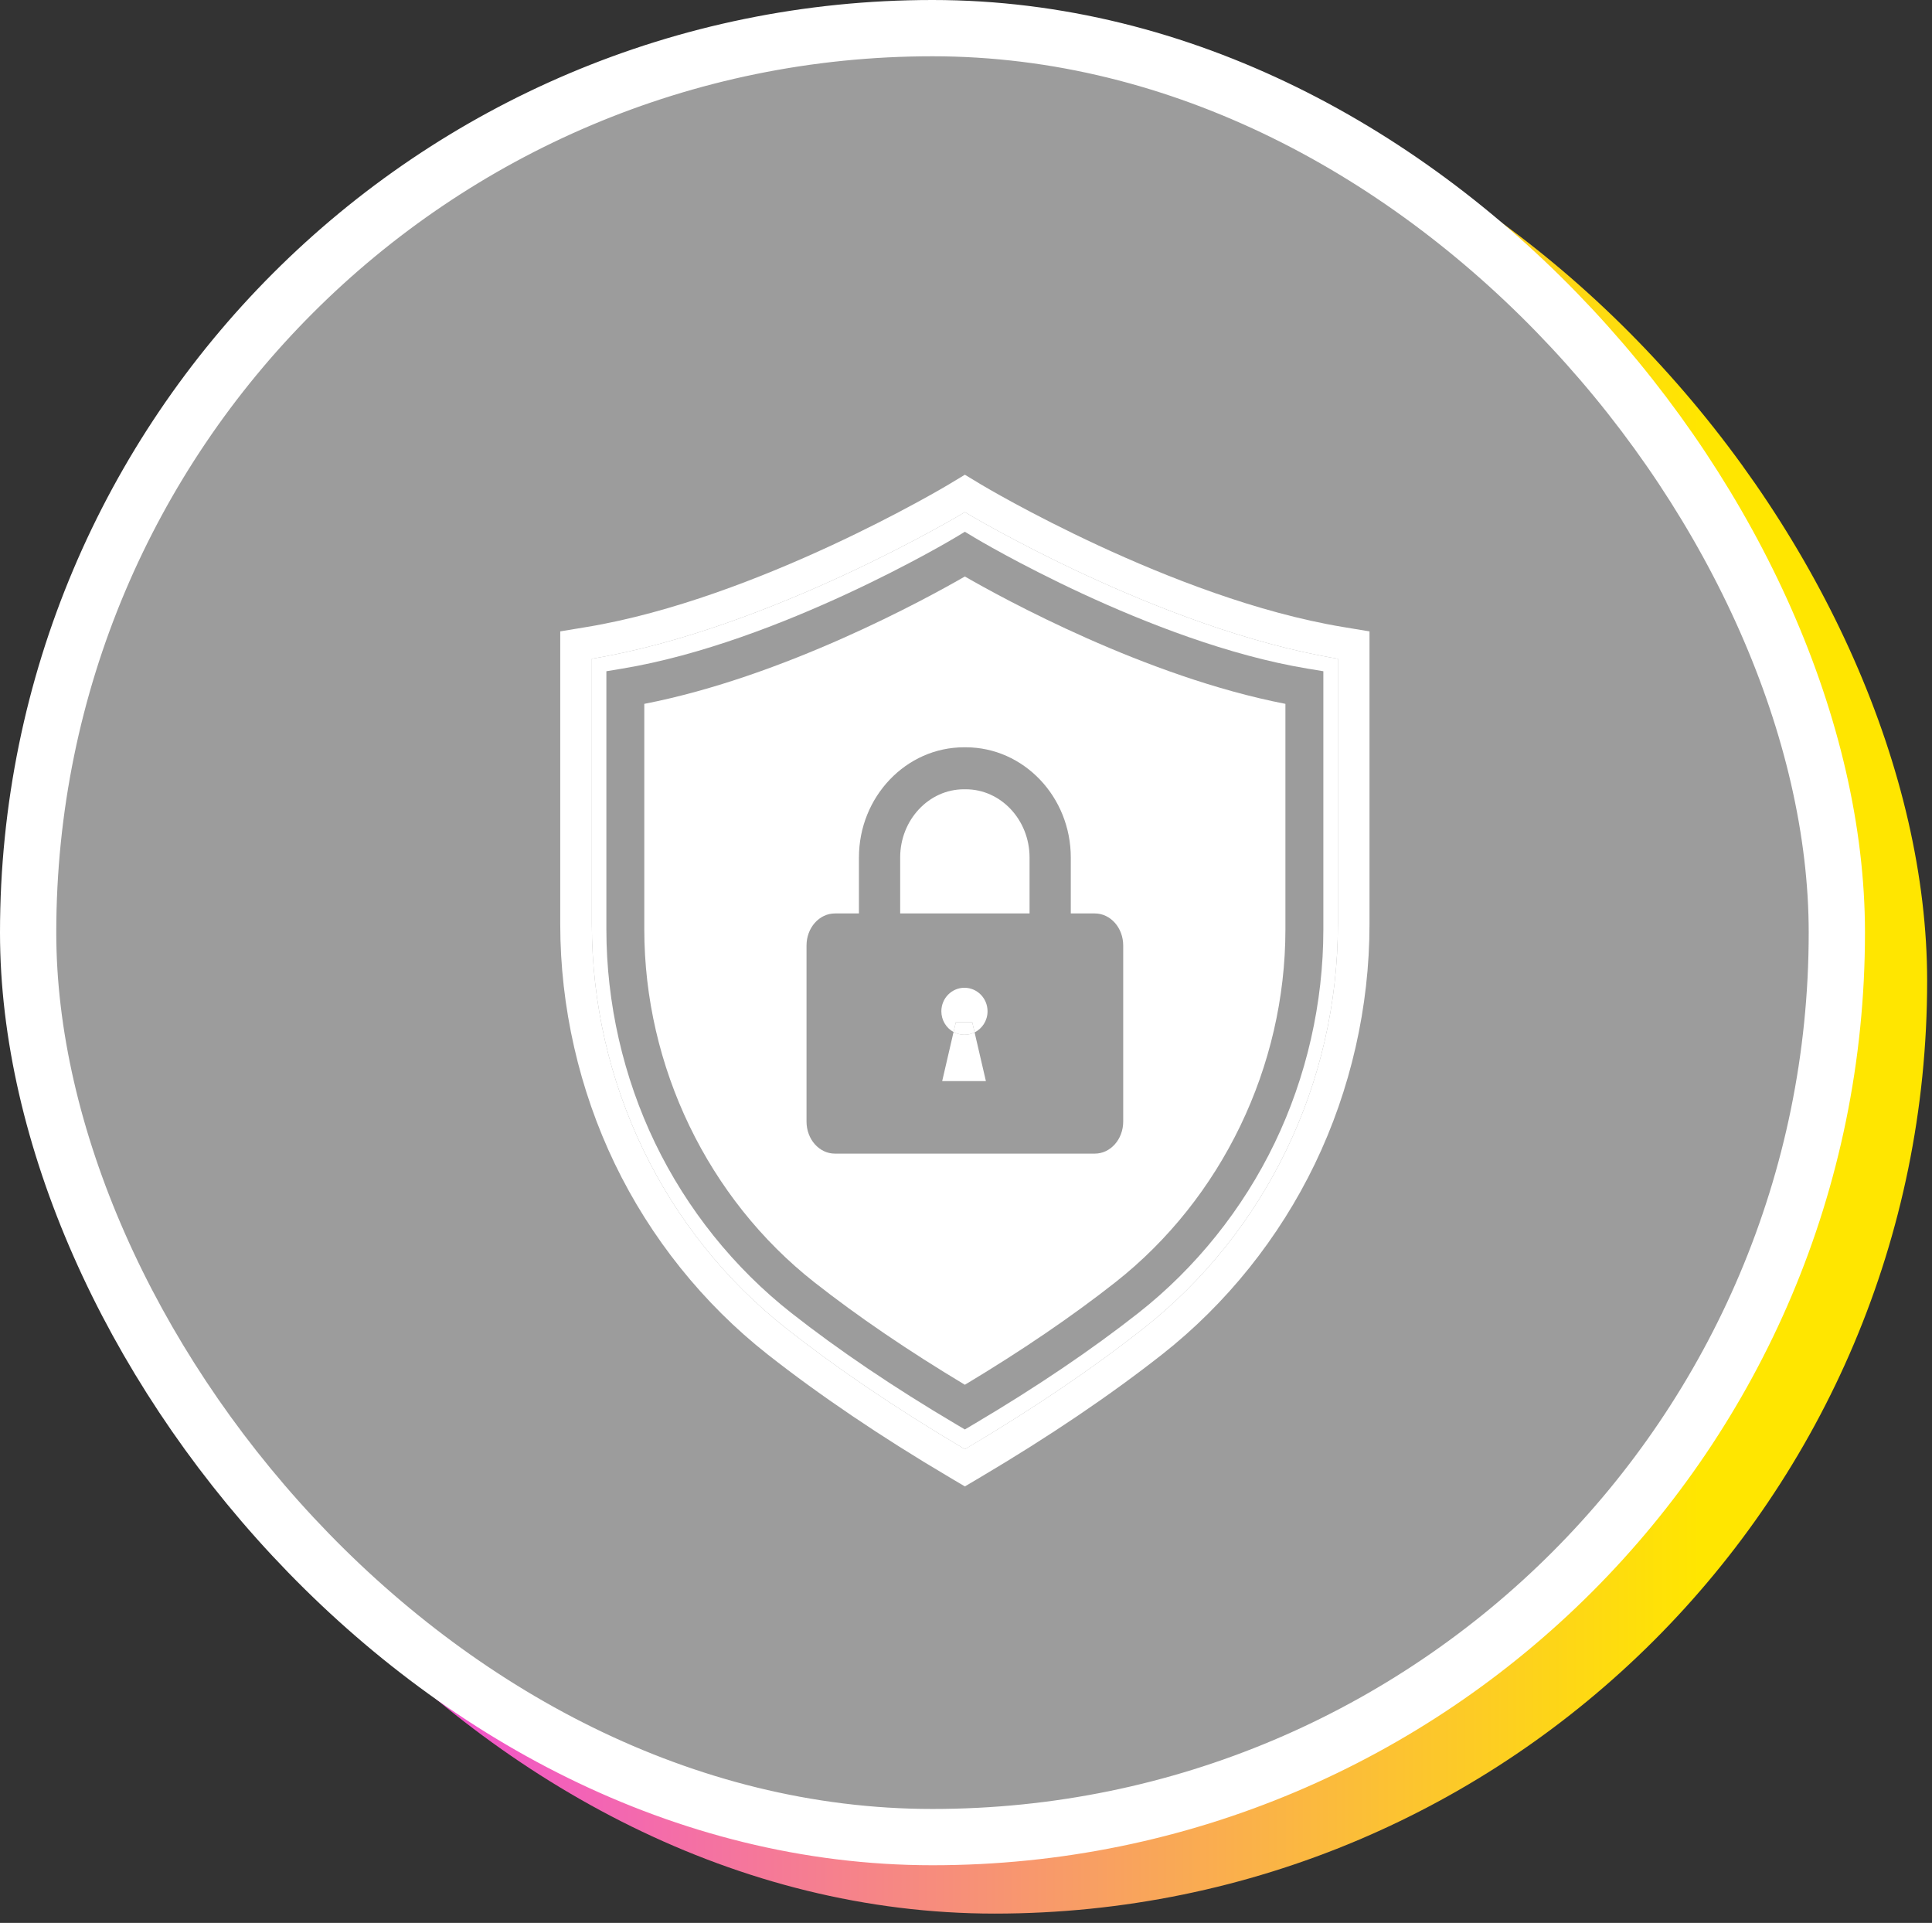 <svg width="206" height="205" viewBox="0 0 206 205" fill="none" xmlns="http://www.w3.org/2000/svg">
<rect x="0" y="0" width="206" height="205" fill="#333333" stroke="none"/>
<rect x="6.629" y="5.155" width="198.854" height="198.854" rx="99.427" fill="url(#paint0_linear_527_1081)"/>
<rect x="3" y="3" width="192.854" height="192.854" rx="96.427" fill="#9C9C9C" stroke="white" stroke-width="6"/>
<g clip-path="url(#clip0_527_1081)">
<path d="M102.97 84.145H102.788C99.034 84.145 95.981 87.411 95.981 91.425V97.383H109.777V91.425C109.777 87.411 106.723 84.145 102.969 84.145H102.97Z" fill="white"/>
<path d="M86.841 136.711C91.461 140.345 96.852 144.015 102.879 147.63C108.906 144.015 114.298 140.345 118.917 136.711C130.277 127.776 137.058 113.709 137.058 99.08V75.038C122.126 72.14 106.948 63.806 102.878 61.46C98.808 63.805 83.631 72.14 68.698 75.038V99.08C68.698 113.709 75.48 127.777 86.839 136.711H86.841ZM85.996 100.798C85.996 98.912 87.351 97.383 89.022 97.383H91.584V91.426C91.584 84.944 96.61 79.669 102.788 79.669H102.97C109.148 79.669 114.174 84.944 114.174 91.426V97.383H116.736C118.407 97.383 119.762 98.912 119.762 100.798V119.573C119.762 121.459 118.407 122.988 116.736 122.988H89.022C87.351 122.988 85.996 121.459 85.996 119.573V100.798Z" fill="white"/>
<path d="M143.194 66.843C124.931 63.816 104.798 51.768 104.598 51.647L102.88 50.61L101.161 51.647C100.96 51.768 80.828 63.816 62.564 66.843L59.736 67.311V98.539C59.736 107.344 61.75 116.175 65.558 124.078C69.368 131.984 74.999 139.008 81.841 144.388C87.393 148.755 93.901 153.155 101.186 157.465L102.88 158.467L104.573 157.465C111.858 153.154 118.367 148.754 123.919 144.388C130.76 139.007 136.391 131.983 140.202 124.078C144.011 116.175 146.023 107.344 146.023 98.539V67.311L143.195 66.843H143.194ZM142.653 98.54C142.653 115.42 134.979 131.355 121.858 141.675C116.834 145.626 110.604 149.93 102.88 154.501C95.156 149.93 88.925 145.626 83.901 141.675C70.78 131.355 63.106 115.42 63.106 98.54V70.229C82.242 67.057 102.88 54.598 102.88 54.598C102.88 54.598 123.517 67.057 142.653 70.229V98.54Z" fill="white"/>
<path d="M63.106 70.229V98.54C63.106 115.42 70.78 131.355 83.901 141.675C88.925 145.626 95.155 149.93 102.88 154.501C110.603 149.93 116.834 145.626 121.859 141.675C134.979 131.355 142.653 115.42 142.653 98.54V70.229C123.517 67.057 102.88 54.598 102.88 54.598C102.88 54.598 82.242 67.057 63.106 70.229ZM103.91 57.313C104.095 57.425 122.58 68.491 139.405 71.279L141.103 71.561V99.079C141.103 106.932 139.307 114.808 135.911 121.856C132.512 128.907 127.491 135.17 121.389 139.969C116.372 143.915 110.486 147.894 103.895 151.794L102.879 152.395L101.863 151.794C95.272 147.893 89.386 143.915 84.369 139.969C78.267 135.17 73.246 128.907 69.847 121.856C66.451 114.808 64.655 106.932 64.655 99.079V71.561L66.352 71.279C83.178 68.491 101.663 57.425 101.847 57.313L102.879 56.691L103.91 57.313Z" fill="white"/>
<path d="M101.674 110.023L101.917 108.978H103.665L103.917 110.064C104.734 109.657 105.297 108.802 105.297 107.813C105.297 106.429 104.195 105.306 102.835 105.306C101.474 105.306 100.372 106.428 100.372 107.813C100.372 108.77 100.899 109.602 101.674 110.023H101.674Z" fill="white"/>
<path d="M101.674 110.022L100.461 115.254H105.121L103.917 110.064C103.59 110.226 103.224 110.318 102.835 110.318C102.415 110.318 102.021 110.21 101.675 110.022H101.674Z" fill="white"/>
<path d="M101.917 108.978L101.675 110.023C102.02 110.212 102.415 110.318 102.835 110.318C103.223 110.318 103.59 110.227 103.917 110.064L103.665 108.978H101.917Z" fill="white"/>
</g>
<defs>
<linearGradient id="paint0_linear_527_1081" x1="181.248" y1="204.009" x2="14.635" y2="204.009" gradientUnits="userSpaceOnUse">
<stop stop-color="#FFE600"/>
<stop offset="1" stop-color="#EE2FFF"/>
</linearGradient>
<clipPath id="clip0_527_1081">
<rect width="86.286" height="107.857" fill="white" transform="translate(59.736 50.61)"/>
</clipPath>
</defs>
</svg>
